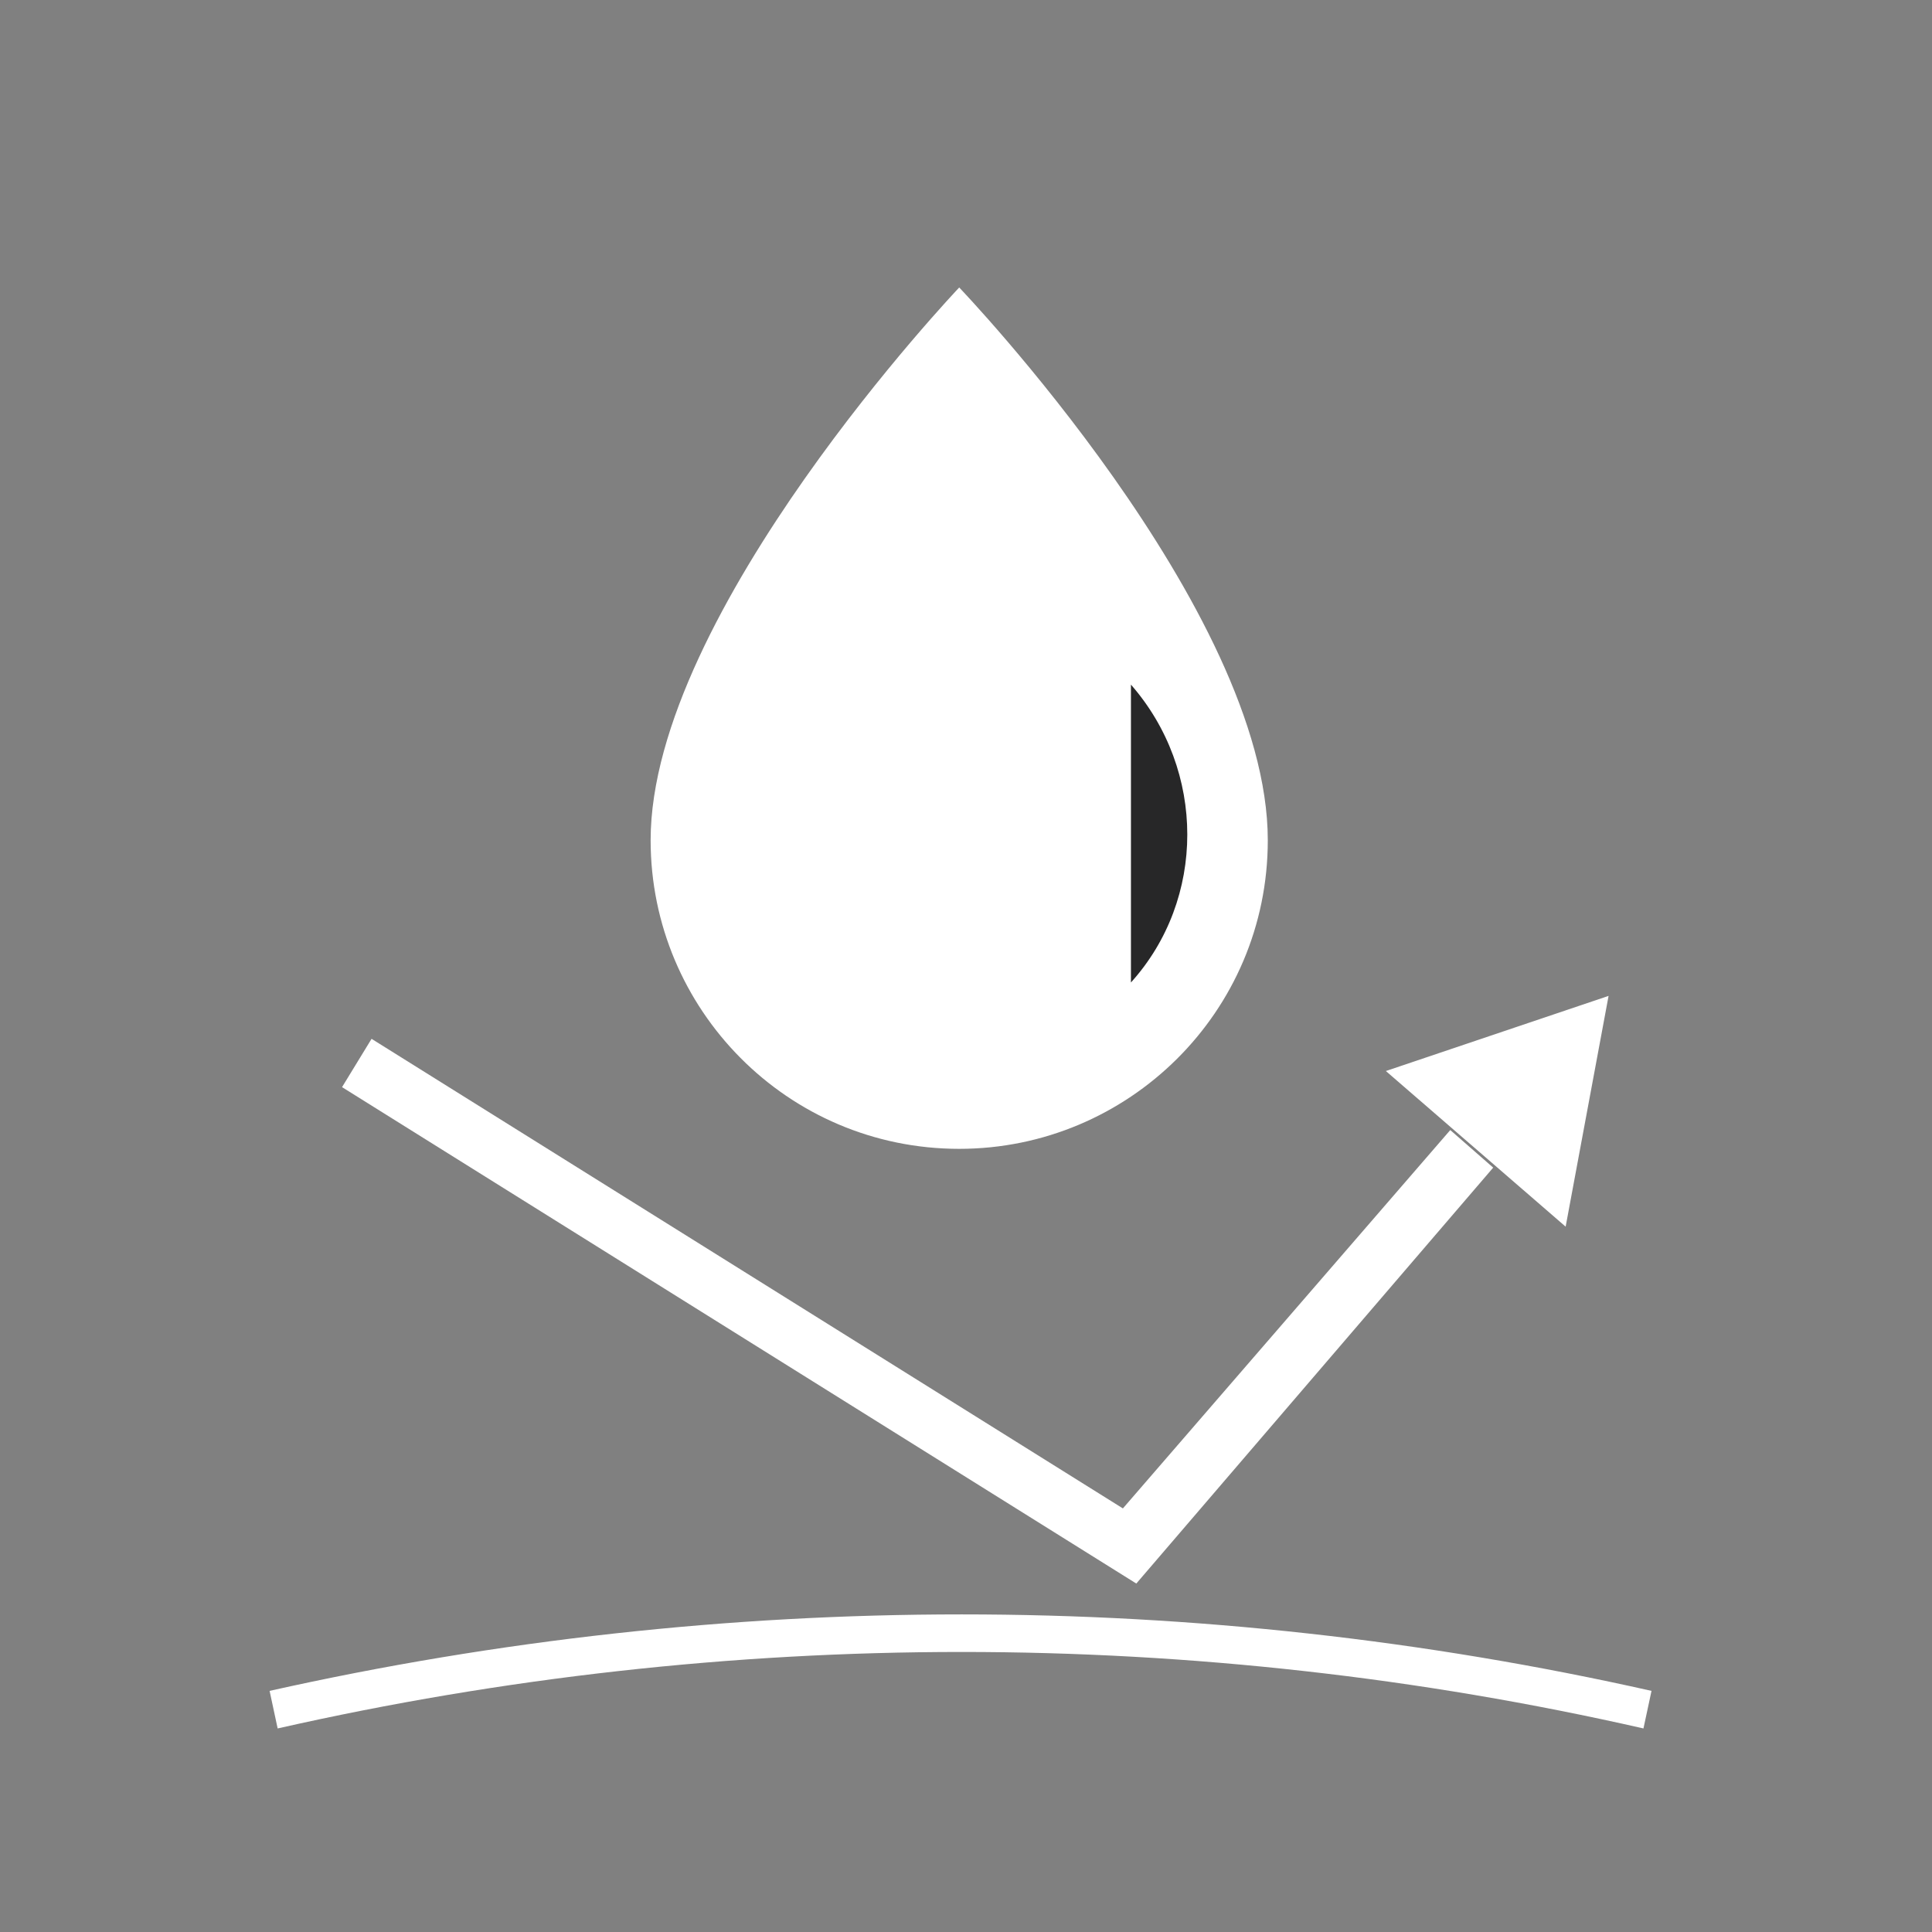 <?xml version="1.0" encoding="utf-8"?>
<!-- Generator: Adobe Illustrator 27.5.0, SVG Export Plug-In . SVG Version: 6.00 Build 0)  -->
<svg version="1.1" id="func_waterrepellent" xmlns="http://www.w3.org/2000/svg" xmlns:xlink="http://www.w3.org/1999/xlink"
	 x="0px" y="0px" viewBox="0 0 72 72" style="enable-background:new 0 0 72 72;" xml:space="preserve">
<rect x="0" y="0" width="72" height="72" fill="#808080" stroke="none"/>
<style type="text/css">
	.st0{fill:#FFFFFF;fill-opacity:0;}
	.st1{fill:#FFFFFF;}
	.st2{fill:#272728;}
</style>
<rect id="長方形_7" class="st0" width="72" height="72"/>
<g id="グループ_7" transform="translate(-602.853 -6857.386)">
	<g>
		<path id="パス_70_00000115492592956674479830000008982407864133071750_" class="st1" d="M627.1,6888.7
			c0-8.5,11.5-20.6,11.5-20.6s11.5,12,11.5,20.6c0,6.4-5.2,11.5-11.5,11.5C632.2,6900.2,627.1,6895,627.1,6888.7L627.1,6888.7z"/>
		<path id="パス_71_00000031187918889300525550000014064441934121159354_" class="st2" d="M645,6882.9v11.1
			C647.8,6890.9,647.8,6886.1,645,6882.9z"/>
		<path id="パス_72_00000069370528151073554780000011023187460028941995_" class="st1" d="M645.2,6916.4l-29.6-18.5l1.1-1.8
			l28,17.5l12.2-14.1l1.6,1.4L645.2,6916.4z"/>
		<path id="パス_73_00000047023589781009468660000013882402294111196055_" class="st1" d="M662.8,6894.5l-8.3,2.8l6.7,5.8
			L662.8,6894.5z"/>
		<path id="パス_74_00000047058115375339392780000002735820110161359504_" class="st1" d="M664.1,6921.8
			c-16.7-3.8-34.1-3.8-50.9,0l-0.3-1.4c17-3.8,34.6-3.8,51.5,0L664.1,6921.8z"/>
	</g>
</g>
</svg>
